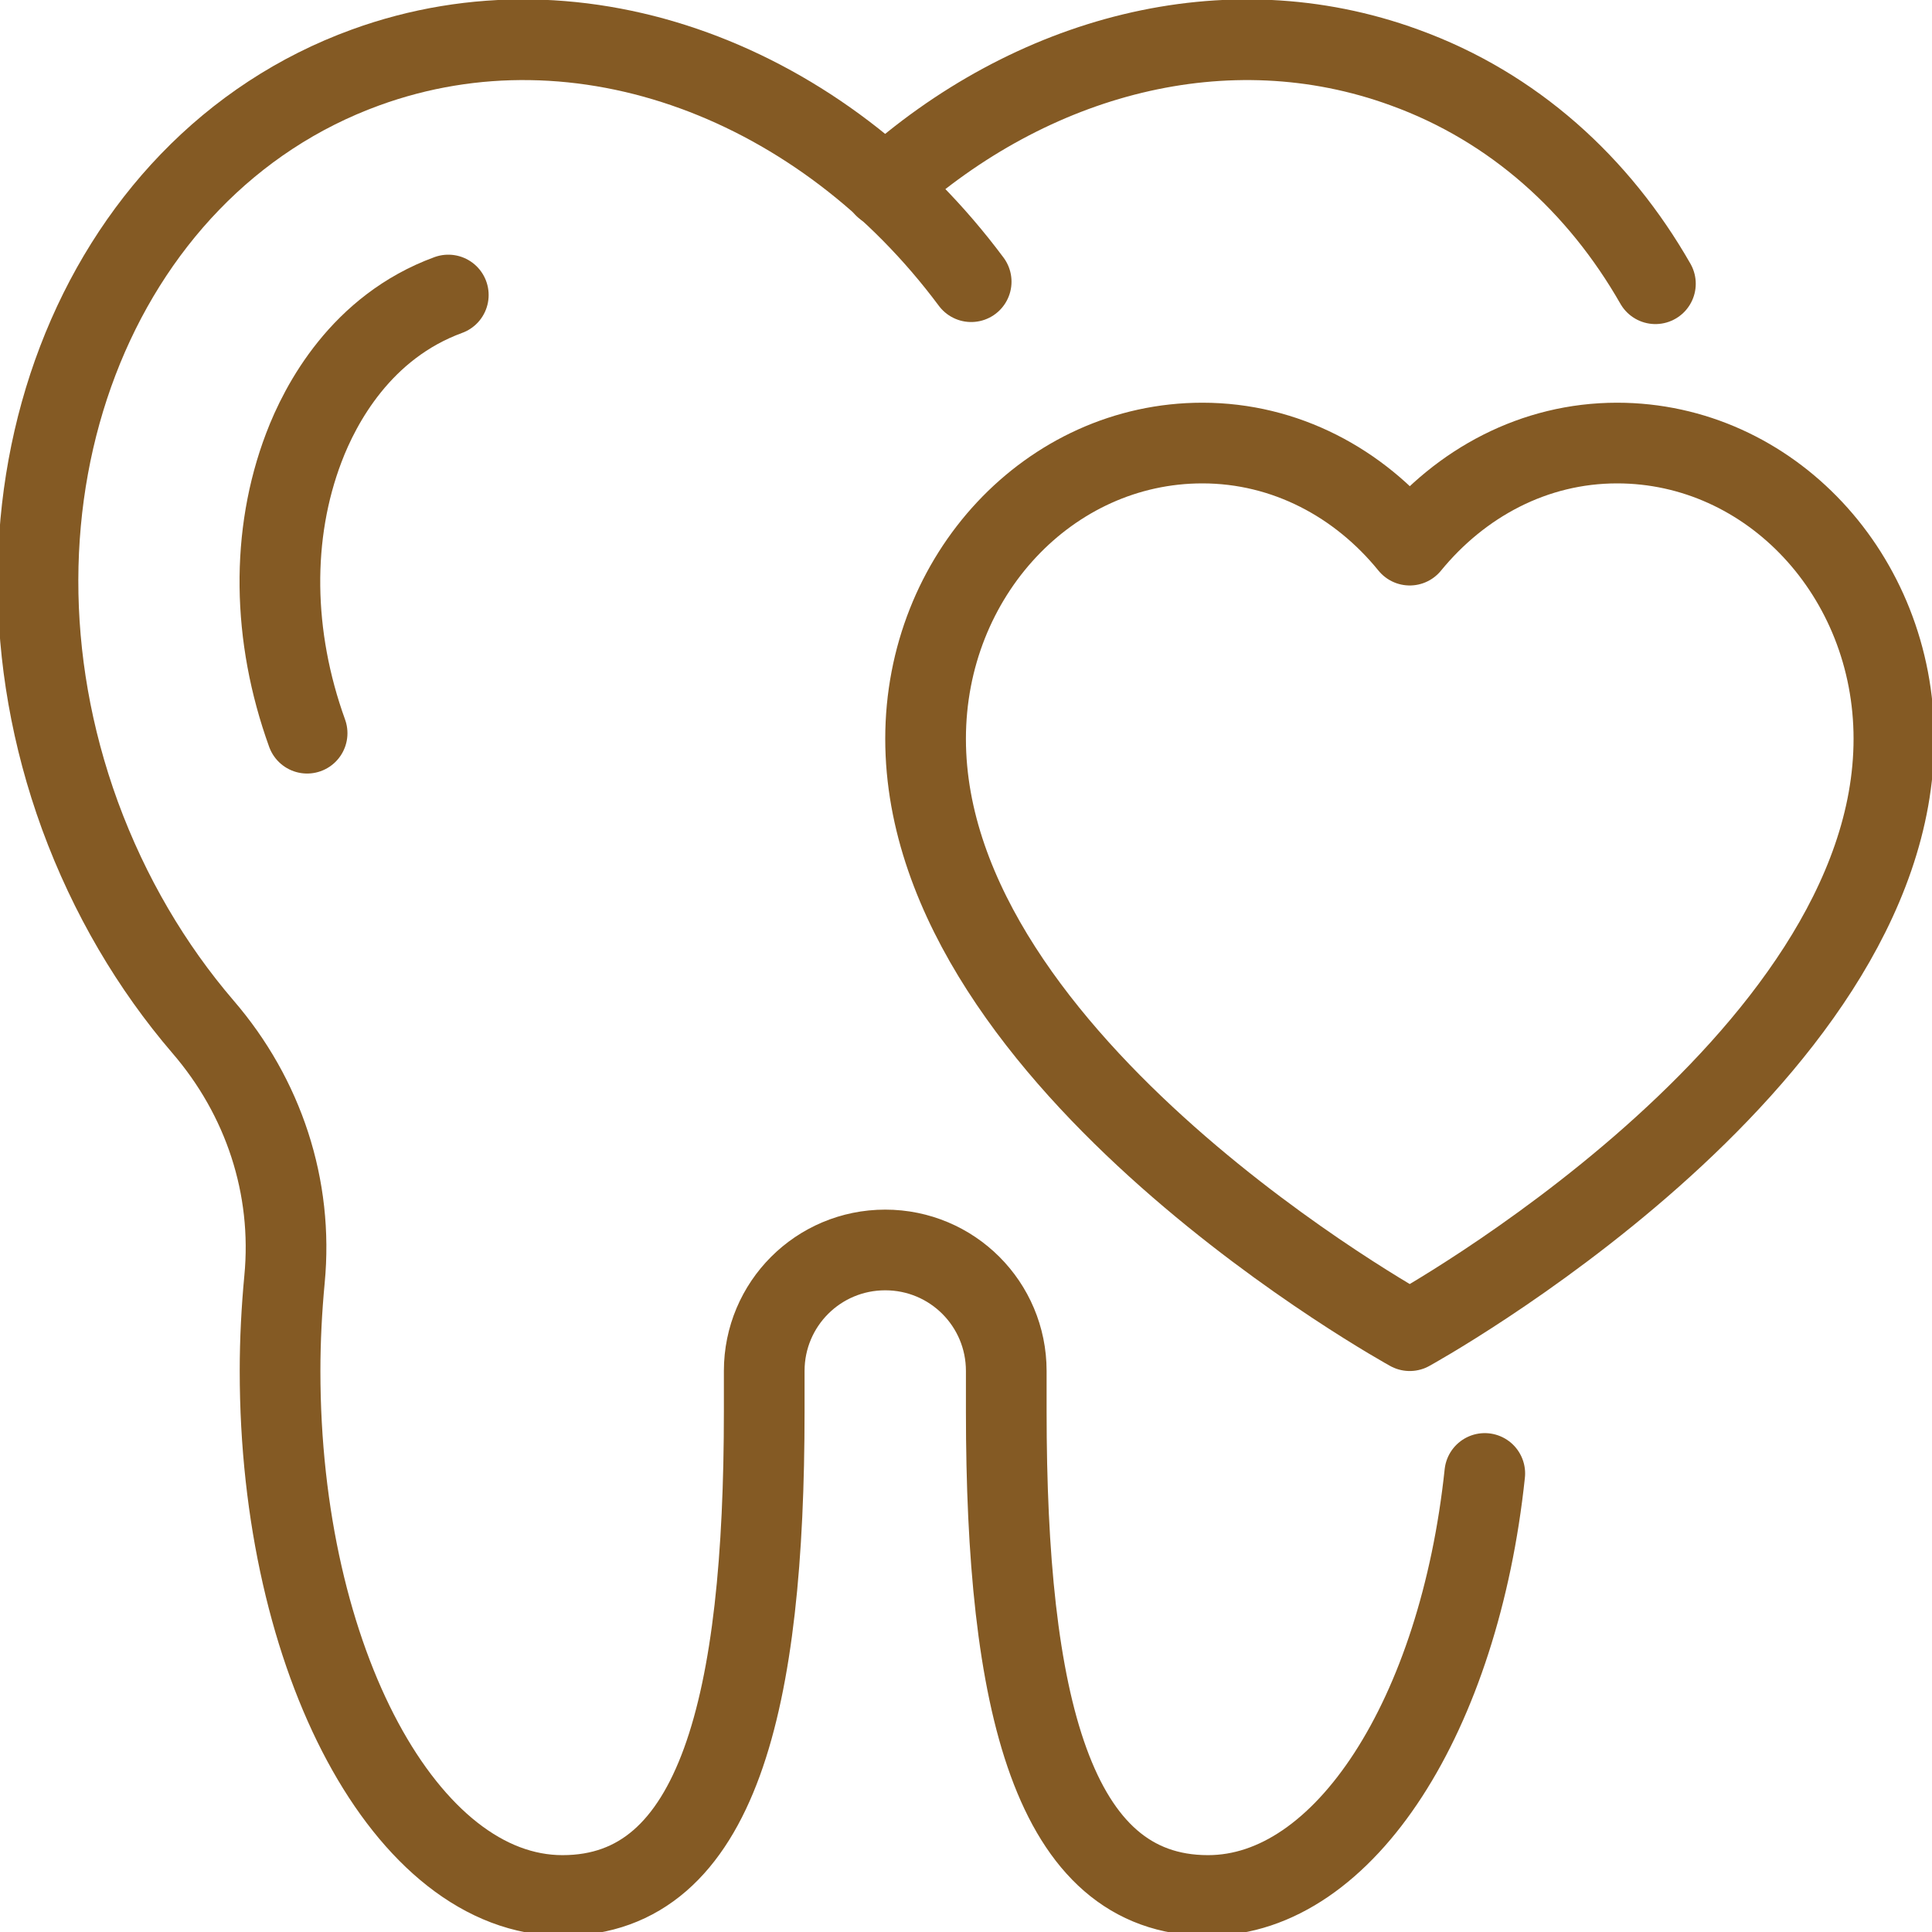 <?xml version="1.0" encoding="UTF-8" standalone="no"?>
<svg
   xmlns:dc="http://purl.org/dc/elements/1.1/"
   xmlns:cc="http://creativecommons.org/ns#"
   xmlns:rdf="http://www.w3.org/1999/02/22-rdf-syntax-ns#"
   xmlns:svg="http://www.w3.org/2000/svg"
   xmlns="http://www.w3.org/2000/svg"
   xmlns:sodipodi="http://sodipodi.sourceforge.net/DTD/sodipodi-0.dtd"
   xmlns:inkscape="http://www.inkscape.org/namespaces/inkscape"
   xml:space="preserve"
   id="Layer_1"
   x="0"
   y="0"
   style="enable-background:new 0 0 50 50"
   version="1.1"
   viewBox="0 0 50 50"
   sodipodi:docname="icon-teeth.svg"
   inkscape:version="0.92.4 (5da689c313, 2019-01-14)"><defs
     id="defs16" /><sodipodi:namedview
     pagecolor="#ffffff"
     bordercolor="#666666"
     borderopacity="1"
     objecttolerance="10"
     gridtolerance="10"
     guidetolerance="10"
     inkscape:pageopacity="0"
     inkscape:pageshadow="2"
     inkscape:window-width="1252"
     inkscape:window-height="620"
     id="namedview14"
     showgrid="false"
     inkscape:zoom="4.72"
     inkscape:cx="25"
     inkscape:cy="13.120456"
     inkscape:window-x="2"
     inkscape:window-y="256"
     inkscape:window-maximized="0"
     inkscape:current-layer="Layer_1" /><style
     id="style2">.st0{fill:#845a24}</style><path
     style="fill:none;stroke:#845a24;stroke-width:2.088px;stroke-linecap:round;stroke-linejoin:round;stroke-opacity:1"
     inkscape:connector-curvature="0"
     id="path6-1"
     d="m 11.602,7.635 c -2.255,0.825 -3.31,2.819 -3.738,3.947 -0.856,2.245 -0.825,4.876 0.084,7.393"
     class="cls-1" /><path
     style="fill:none;stroke:#845a24;stroke-width:2.088px;stroke-linecap:round;stroke-linejoin:round;stroke-opacity:1"
     inkscape:connector-curvature="0"
     id="path8-2"
     d="m 36.484,34.438 c 0,0 -12.53,-6.891 -12.53,-15.318 0,-4.229 3.206,-7.654 7.163,-7.654 2.151,0 4.062,1.034 5.367,2.642 1.316,-1.608 3.216,-2.642 5.367,-2.642 3.957,0 7.163,3.425 7.163,7.654 0,8.426 -12.53,15.318 -12.53,15.318 z"
     class="cls-1" /><path
     style="fill:none;stroke:#845a24;stroke-width:2.088px;stroke-linecap:round;stroke-linejoin:round;stroke-opacity:1"
     inkscape:connector-curvature="0"
     id="path10-8"
     d="M 25.134,7.29 C 21.302,2.143 15.058,-0.29 9.461,1.746 2.424,4.304 -0.897,12.971 2.069,21.104 c 0.762,2.078 1.859,3.926 3.185,5.471 1.566,1.817 2.339,4.145 2.109,6.536 -0.073,0.773 -0.115,1.566 -0.115,2.37 0,7.497 3.268,13.574 7.309,13.574 4.041,0 5.221,-5.033 5.221,-12.53 v -1.044 c 0,-1.733 1.399,-3.132 3.132,-3.132 1.733,0 3.132,1.399 3.132,3.132 v 1.044 c 0,7.497 1.18,12.53 5.221,12.53 3.55,0 6.505,-4.699 7.163,-10.922"
     class="cls-1" /><path
     style="fill:none;stroke:#845a24;stroke-width:2.088px;stroke-linecap:round;stroke-linejoin:round;stroke-opacity:1"
     inkscape:connector-curvature="0"
     id="path12"
     d="m 42.842,7.343 c -1.462,-2.558 -3.665,-4.573 -6.495,-5.597 -4.605,-1.681 -9.669,-0.313 -13.449,3.101"
     class="cls-1" /></svg>